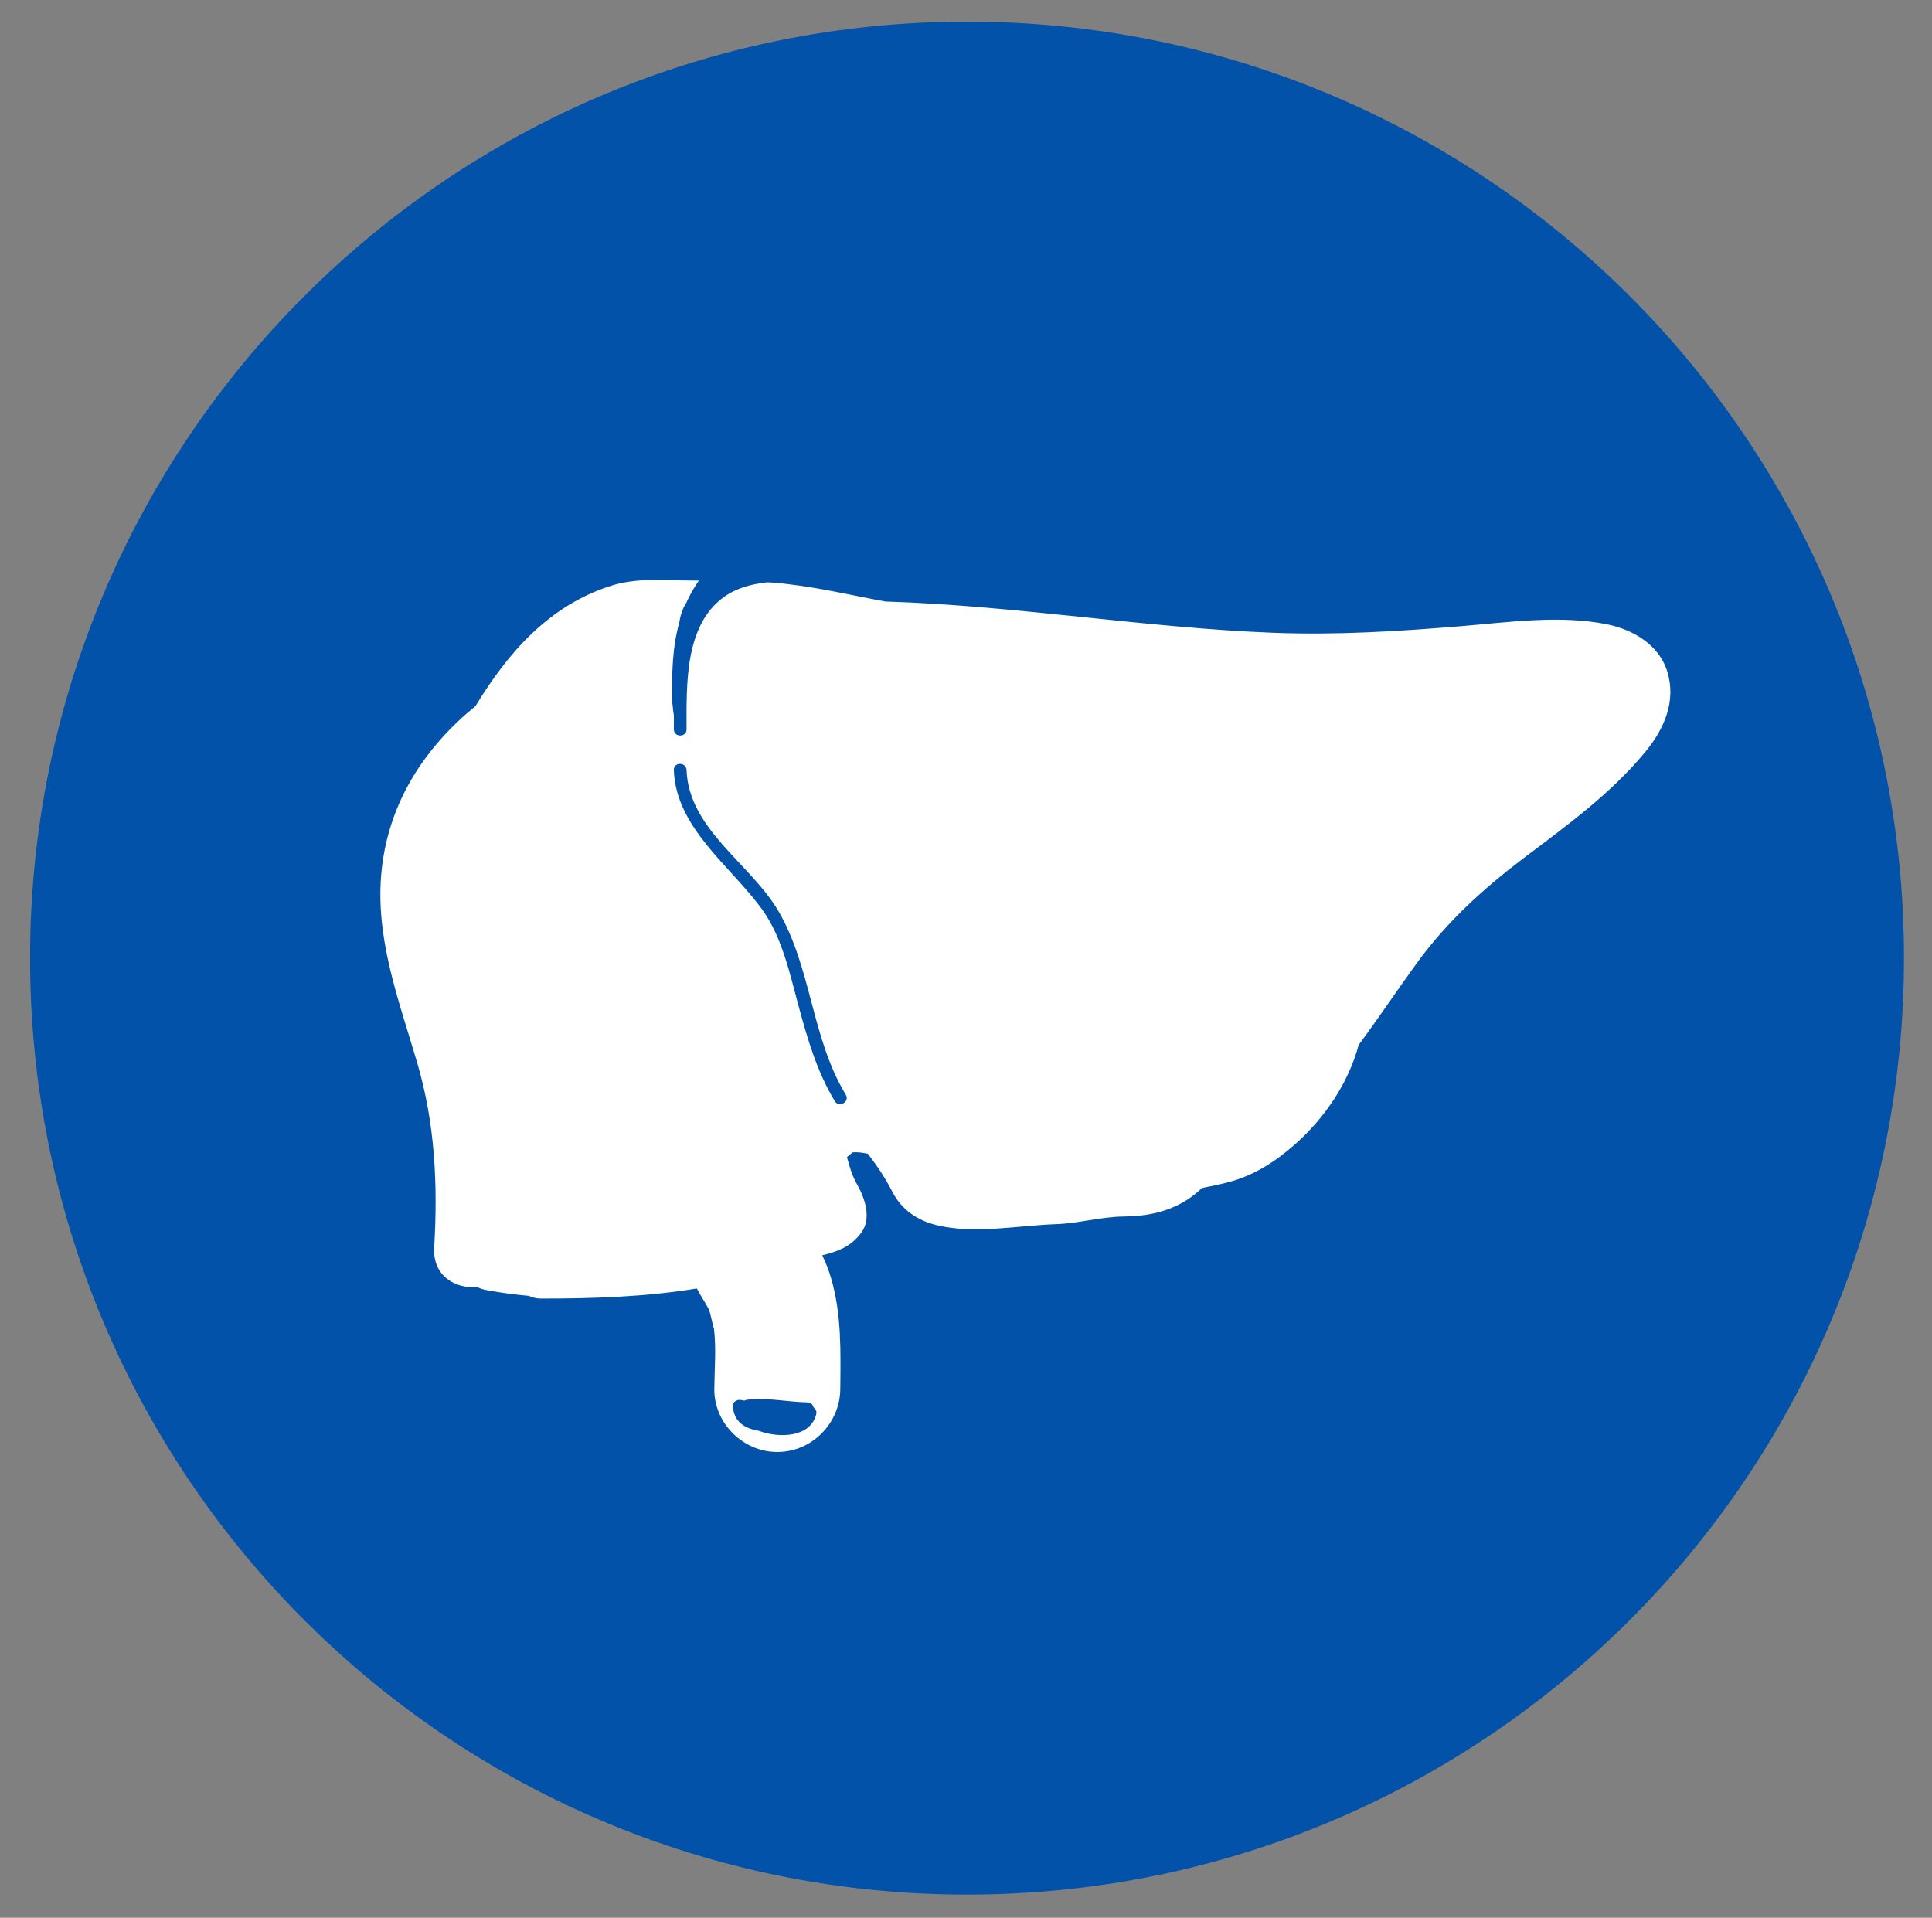 <?xml version="1.0" encoding="UTF-8" standalone="no"?>
<!DOCTYPE svg PUBLIC "-//W3C//DTD SVG 1.1//EN" "http://www.w3.org/Graphics/SVG/1.1/DTD/svg11.dtd">
<svg width="100%" height="100%" viewBox="0 0 2045 2030" version="1.1" xmlns="http://www.w3.org/2000/svg" xmlns:xlink="http://www.w3.org/1999/xlink" xml:space="preserve" xmlns:serif="http://www.serif.com/" style="fill-rule:evenodd;clip-rule:evenodd;stroke-linejoin:round;stroke-miterlimit:2;">
    <rect x="0" y="0" width="2045" height="2030" fill="#808080" stroke="none"/>
    <g id="Artboard1" transform="matrix(1.027,0,0,1.019,-782.817,-249.285)">
        <rect x="762.145" y="244.536" width="1990.92" height="1990.92" style="fill:none;"/>
        <g transform="matrix(4.057,0,0,4.087,-12932.1,256.593)">
            <path d="M3859.18,240.6C3859.18,372.057 3752.61,478.628 3621.15,478.628C3489.69,478.628 3383.12,372.057 3383.12,240.6C3383.12,109.139 3489.69,2.572 3621.15,2.572C3752.61,2.572 3859.18,109.139 3859.18,240.6Z" style="fill:rgb(1,82,168);fill-rule:nonzero;"/>
        </g>
        <g transform="matrix(4.057,0,0,4.087,-12932.1,256.593)">
            <path d="M3587.56,276.95C3583.11,269.609 3580.71,261.384 3578.46,253.161C3576.18,244.811 3574.27,235.419 3569.13,228.279C3561.18,217.237 3547.19,207.592 3546.67,192.8C3546.6,190.715 3549.83,190.722 3549.9,192.8C3550.43,207.845 3566.26,216.685 3573.24,228.65C3581.66,243.096 3581.63,260.933 3590.35,275.318C3591.43,277.105 3588.64,278.729 3587.56,276.95ZM3582.84,356.563C3581.36,362.402 3573.55,362.705 3568.35,360.782C3564.84,360.18 3561.88,358.583 3561.67,354.467C3561.61,353.327 3562.74,352.749 3563.72,352.908C3564.01,352.956 3564.3,353.027 3564.6,353.082C3564.8,352.966 3565.02,352.883 3565.29,352.85C3570.39,352.224 3575.51,353.432 3580.62,353.517C3581.49,353.532 3582,354.111 3582.14,354.775C3582.72,355.149 3583.03,355.851 3582.84,356.563ZM3799.08,167.868C3797.02,161.022 3790.46,157.146 3783.84,155.784C3771.9,153.324 3758.63,155.248 3746.65,156.236C3730.66,157.556 3714.97,158.525 3698.91,157.91C3666.59,156.671 3633.29,150.982 3600.38,149.964C3590.86,148.211 3581.43,145.902 3571.77,145.158C3571.34,145.125 3570.91,145.111 3570.48,145.082C3566.47,145.497 3562.64,146.507 3559.46,148.771C3549.29,156.022 3549.91,171.349 3549.9,182.467C3549.9,184.551 3546.67,184.551 3546.67,182.467C3546.67,181.345 3546.67,180.152 3546.68,178.938C3546.53,178.02 3546.4,177.104 3546.35,176.177C3546.3,176.038 3546.27,175.888 3546.26,175.717C3546.12,168.466 3546.27,161.705 3548.04,155.34C3548.33,153.561 3548.82,151.845 3549.83,150.308C3550.68,148.384 3551.74,146.497 3553.03,144.644C3552.51,144.641 3551.99,144.635 3551.47,144.634C3544.52,144.626 3537.41,143.817 3530.68,145.971C3514.9,151.017 3504.5,163 3496.3,176.519C3483.66,186.837 3474.39,200.571 3472.47,217.933C3470.58,235.137 3476.72,250.998 3481.47,267.189C3486.01,282.645 3486.73,298.123 3485.79,314.134C3485.36,321.343 3491.12,324.688 3496.72,324.209C3497.38,324.534 3498.08,324.782 3498.83,324.925C3502.48,325.621 3506.14,326.124 3509.81,326.439C3510.7,326.876 3511.74,327.134 3512.95,327.134C3526.24,327.132 3539.51,326.707 3552.51,324.568C3552.94,325.338 3553.38,326.107 3553.8,326.876C3554.44,327.828 3555.02,328.815 3555.54,329.835C3555.61,330.039 3555.69,330.269 3555.79,330.554C3555.98,331.111 3556.89,335.301 3556.85,334.647C3557.47,339.763 3557,345.001 3556.95,350.134C3556.88,358.856 3564.29,366.134 3572.95,366.134C3581.73,366.134 3588.88,358.854 3588.95,350.134C3589.04,340.639 3589.31,331.297 3586.65,322.047C3586.07,320.018 3585.28,318.046 3584.37,316.127C3588.14,315.227 3591.66,314.02 3594.33,310.333C3597,306.645 3595.12,301.426 3593.15,297.974C3591.95,295.864 3591.27,293.531 3590.65,291.169C3591.1,290.804 3591.72,290.289 3592.09,289.96C3592.27,289.953 3592.5,289.946 3592.78,289.94C3593.74,289.92 3594.83,290.087 3595.96,290.333C3598.27,293.345 3600.35,296.402 3602.14,299.923C3604.52,304.602 3608.62,307.341 3613.63,308.524C3623.24,310.79 3634.07,308.555 3643.82,308.22C3649.56,308.023 3655.16,306.344 3660.88,306.279C3666.74,306.212 3672.09,305.198 3677.07,302.027C3678.45,301.149 3679.68,300.108 3680.86,299.025C3683.32,298.539 3685.77,298.055 3688.15,297.388C3694.47,295.619 3699.82,292.07 3704.67,287.75C3712,281.218 3718.09,272.3 3720.64,262.655C3725.76,255.775 3730.52,248.597 3735.56,241.681C3743.07,231.381 3752.25,223.004 3762.37,215.333C3773.43,206.962 3784.82,198.783 3793.65,187.954C3798.32,182.223 3801.31,175.282 3799.08,167.868Z" style="fill:white;fill-rule:nonzero;"/>
        </g>
    </g>
</svg>
